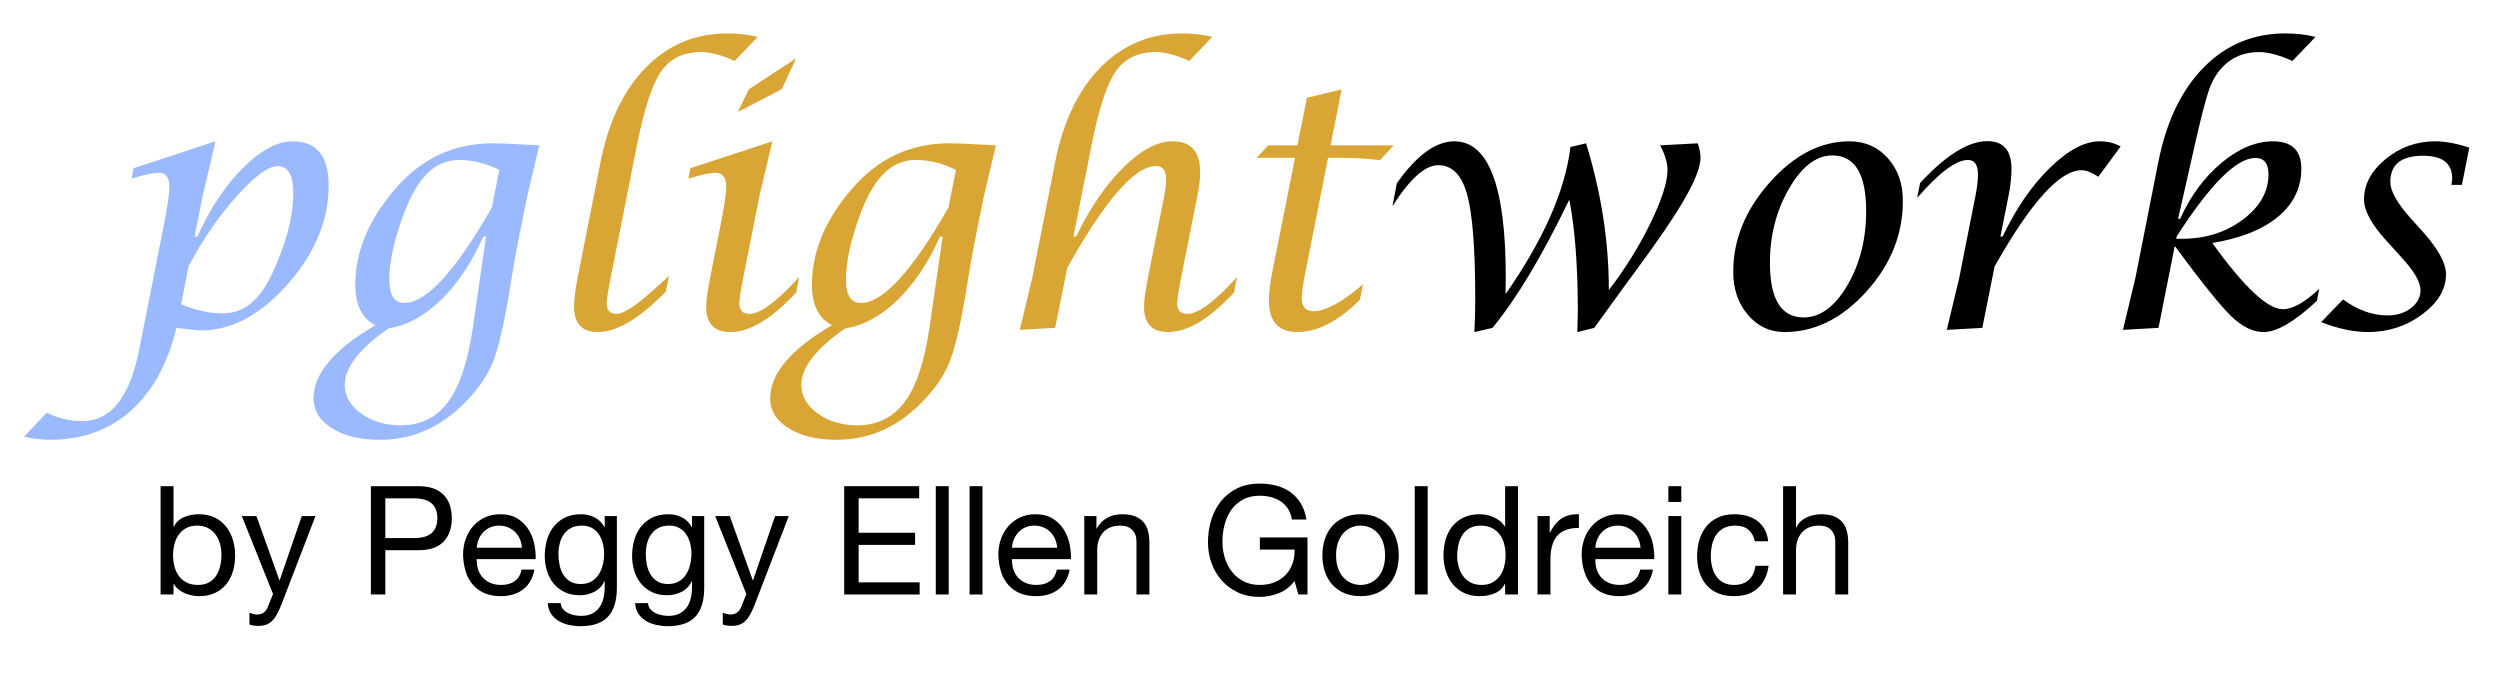 <?xml version="1.0" encoding="UTF-8" standalone="no"?>
<svg xmlns="http://www.w3.org/2000/svg" xmlns:xlink="http://www.w3.org/1999/xlink" xmlns:serif="http://www.serif.com/" width="100%" height="100%" viewBox="0 0 374 102" version="1.1" xml:space="preserve" style="fill-rule:evenodd;clip-rule:evenodd;stroke-linejoin:round;stroke-miterlimit:2;">
    <g transform="matrix(0.792,0,0,0.178,-30.643,-19.586)">
        <path d="M43.236,477.103L47.51,456.905C49.664,461.613 51.901,463.967 54.223,463.967C59.606,463.967 63.184,444.099 64.957,404.362L69.833,294.898C70.403,280.962 70.688,271.687 70.688,267.073C70.688,259.164 70.013,255.209 68.662,255.209C67.691,255.209 65.981,256.857 63.532,260.152L63.944,251.395L79.396,228.796L76.989,274.418L75.438,308.881L75.976,308.881C78.382,285.153 81.259,265.873 84.604,251.042C87.95,236.212 91.09,228.796 94.024,228.796C98.52,228.796 100.769,241.226 100.769,266.085C100.769,295.181 98.199,322.723 93.059,348.712C87.918,374.701 82.467,387.696 76.704,387.696C76.113,387.696 74.91,387.178 73.095,386.142C72.862,386.048 72.504,385.859 72.018,385.577C70.35,415.991 67.464,439.273 63.358,455.422C59.252,471.571 54.16,479.645 48.08,479.645C46.561,479.645 44.946,478.798 43.236,477.103ZM72.905,365.661C75.543,370.84 78.182,373.43 80.821,373.43C84.641,373.43 87.702,362.601 90.003,340.944C92.726,315.332 94.088,292.309 94.088,271.876C94.088,257.092 93.106,249.7 91.143,249.7C89.349,249.7 86.752,258.199 83.354,275.195C79.955,292.191 76.947,311.659 74.33,333.599L72.905,365.661Z" style="fill:rgb(155,185,255);fill-rule:nonzero;"></path>
    </g>
    <g transform="matrix(0.792,0,0,0.178,-30.643,-19.586)">
        <path d="M109.603,383.317C107.07,377.667 105.803,366.321 105.803,349.277C105.803,321.405 108.336,294.475 113.402,268.486C118.321,243.156 124.432,230.491 131.736,230.491C133.129,230.491 136.073,231.056 140.57,232.186L138.322,273.994L136.833,306.763C136.073,323.995 135.556,336.707 135.282,344.899C134.121,378.326 132.955,401.514 131.783,414.461C130.612,427.409 128.538,440.097 125.561,452.526C121.192,470.606 116.157,479.645 110.458,479.645C106.742,479.645 103.724,476.42 101.402,469.97C99.08,463.52 97.919,455.116 97.919,444.758C97.919,424.042 101.813,403.562 109.603,383.317ZM133.002,252.808C130.469,247.252 127.946,244.474 125.435,244.474C122.627,244.474 120.252,250.077 118.31,261.282C116.769,270.134 115.371,283.199 114.115,300.477C112.859,317.756 112.231,332.516 112.231,344.757C112.231,358.034 113.17,364.673 115.049,364.673C119.207,364.673 124.727,337.884 131.609,284.305L133.002,252.808ZM130.501,308.881L129.994,308.881C127.757,331.01 125.076,348.806 121.952,362.272C118.827,375.737 115.545,383.647 112.104,386.001C106.574,403.044 103.808,418.863 103.808,433.458C103.808,442.875 104.837,450.902 106.895,457.541C108.954,464.179 111.45,467.498 114.384,467.498C118.162,467.498 121.144,460.93 123.329,447.795C125.514,434.659 127.07,413.92 127.999,385.577L130.501,308.881Z" style="fill:rgb(155,185,255);fill-rule:nonzero;"></path>
    </g>
    <g transform="matrix(0.792,0,0,0.178,-30.643,-19.586)">
        <path d="M165.046,342.074L164.476,355.068C159.494,377.761 155.209,389.108 151.62,389.108C148.623,389.108 147.124,381.905 147.124,367.498C147.124,361.565 147.346,353.609 147.789,343.627L152.127,246.169C153.647,212.082 156.512,185.552 160.724,166.578C164.935,147.605 170.059,138.118 176.096,138.118C178.207,138.118 180.107,139.106 181.796,141.084L177.458,161.282C175.009,156.291 172.898,153.796 171.125,153.796C167.769,153.796 165.246,159.257 163.557,170.18C161.869,181.103 160.349,201.772 158.998,232.186L154.027,343.769C153.541,354.597 153.298,361.66 153.298,364.955C153.298,370.888 153.921,373.854 155.167,373.854C156.581,373.854 159.315,365.473 163.367,348.712C163.684,347.394 164.243,345.181 165.046,342.074Z" style="fill:rgb(217,166,54);fill-rule:nonzero;"></path>
    </g>
    <g transform="matrix(0.792,0,0,0.178,-30.643,-19.586)">
        <path d="M189.648,342.78L189.078,355.916C184.455,378.044 180.307,389.108 176.634,389.108C173.595,389.108 172.075,381.999 172.075,367.78C172.075,362.978 172.318,355.068 172.803,344.051L174.988,294.898C175.579,280.962 175.875,271.687 175.875,267.073C175.875,259.164 175.189,255.209 173.816,255.209C172.867,255.209 171.167,256.857 168.719,260.152L169.099,251.395L184.582,228.796L182.176,273.994L179.073,343.769C178.587,354.692 178.344,361.66 178.344,364.673C178.344,370.793 178.967,373.854 180.212,373.854C182.302,373.854 185.448,363.496 189.648,342.78ZM178.028,204.22L180.149,185.011L189.078,159.022L186.355,185.011L178.028,204.22Z" style="fill:rgb(217,166,54);fill-rule:nonzero;"></path>
    </g>
    <g transform="matrix(0.792,0,0,0.178,-30.643,-19.586)">
        <path d="M195.854,383.317C193.321,377.667 192.055,366.321 192.055,349.277C192.055,321.405 194.588,294.475 199.654,268.486C204.572,243.156 210.683,230.491 217.987,230.491C219.38,230.491 222.325,231.056 226.821,232.186L224.573,273.994L223.085,306.763C222.325,323.995 221.808,336.707 221.533,344.899C220.372,378.326 219.206,401.514 218.035,414.461C216.863,427.409 214.789,440.097 211.813,452.526C207.443,470.606 202.409,479.645 196.709,479.645C192.994,479.645 189.975,476.42 187.653,469.97C185.331,463.52 184.17,455.116 184.17,444.758C184.17,424.042 188.065,403.562 195.854,383.317ZM219.254,252.808C216.721,247.252 214.198,244.474 211.686,244.474C208.879,244.474 206.504,250.077 204.562,261.282C203.021,270.134 201.622,283.199 200.366,300.477C199.11,317.756 198.482,332.516 198.482,344.757C198.482,358.034 199.422,364.673 201.3,364.673C205.459,364.673 210.979,337.884 217.86,284.305L219.254,252.808ZM216.752,308.881L216.246,308.881C214.008,331.01 211.327,348.806 208.203,362.272C205.079,375.737 201.796,383.647 198.356,386.001C192.825,403.044 190.06,418.863 190.06,433.458C190.06,442.875 191.089,450.902 193.147,457.541C195.205,464.179 197.701,467.498 200.635,467.498C204.414,467.498 207.396,460.93 209.58,447.795C211.765,434.659 213.322,413.92 214.251,385.577L216.752,308.881Z" style="fill:rgb(217,166,54);fill-rule:nonzero;"></path>
    </g>
    <g transform="matrix(0.792,0,0,0.178,-30.643,-19.586)">
        <path d="M231.317,387.272L233.661,343.769L237.998,246.169C239.518,212.082 242.384,185.552 246.595,166.578C250.806,147.605 255.931,138.118 261.968,138.118C264.058,138.118 265.957,139.106 267.667,141.084L263.329,161.282C260.86,156.291 258.749,153.796 256.997,153.796C253.64,153.796 251.118,159.234 249.429,170.109C247.74,180.985 246.22,201.677 244.869,232.186L241.45,308.881L241.956,308.881C244.574,284.776 247.55,265.402 250.886,250.76C254.221,236.117 257.313,228.796 260.163,228.796C263.646,228.796 265.387,237.365 265.387,254.503C265.387,260.152 265.208,266.932 264.849,274.842L261.778,343.769C261.292,354.597 261.05,361.66 261.05,364.955C261.05,370.888 261.672,373.854 262.918,373.854C265.029,373.854 268.174,363.496 272.353,342.78L271.783,355.916C267.161,378.044 263.013,389.108 259.34,389.108C256.3,389.108 254.78,381.999 254.78,367.78C254.78,363.072 255.023,355.068 255.508,343.769L258.611,274.559C258.844,269.192 258.96,264.672 258.96,261C258.96,253.373 258.326,249.559 257.06,249.559C253.049,249.559 247.455,278.09 240.278,335.153L237.998,385.577L231.317,387.272Z" style="fill:rgb(217,166,54);fill-rule:nonzero;"></path>
    </g>
    <g transform="matrix(0.792,0,0,0.178,-30.643,-19.586)">
        <path d="M283.309,242.638L276.058,242.638L278.243,232.186L283.752,232.186L285.557,192.214L292.111,185.152L290.022,232.186L301.959,232.186L299.362,244.616C296.639,243.297 294.222,242.638 292.111,242.638L289.547,242.638L285.241,339.39C284.797,349.371 284.576,356.386 284.576,360.435C284.576,367.874 285.314,371.594 286.792,371.594C289.072,371.594 292.185,364.061 296.133,348.995L295.563,361.989C291.468,380.068 287.531,389.108 283.752,389.108C280.164,389.108 278.37,380.257 278.37,362.554C278.37,356.245 278.602,347.865 279.066,337.413L283.309,242.638Z" style="fill:rgb(217,166,54);fill-rule:nonzero;"></path>
    </g>
    <g transform="matrix(0.792,0,0,0.178,-30.643,-19.586)">
        <path d="M317.189,389.108C317.295,379.786 317.347,370.511 317.347,361.283C317.347,319.098 316.835,289.814 315.812,273.429C314.788,257.045 312.967,248.853 310.35,248.853C307.88,248.853 304.999,260.341 301.706,283.316L302.529,264.107C306.265,240.567 309.885,228.796 313.389,228.796C319.87,228.796 323.11,266.791 323.11,342.78L323.078,357.187C330.234,311.612 334.319,270.416 335.332,233.599L338.277,230.491C341.148,271.829 342.583,312.93 342.583,353.797C345.665,336 348.283,317.262 350.436,297.582C352.589,277.902 353.665,262.977 353.665,252.808C353.665,246.875 353.201,240.002 352.272,232.186L359.365,230.491C359.724,234.823 359.903,238.825 359.903,242.497C359.903,250.03 358.932,261.353 356.99,276.466C355.048,291.579 351.861,312.46 347.428,339.108L345.718,349.418L339.828,385.577L336.63,389.108L336.725,372.017C336.725,333.693 336.187,302.29 335.111,277.808C330.023,324.889 325.189,360.812 320.609,385.577L317.189,389.108Z" style="fill-rule:nonzero;"></path>
    </g>
    <g transform="matrix(0.792,0,0,0.178,-30.643,-19.586)">
        <path d="M375.767,389.108C373.001,389.108 370.695,384.282 368.848,374.63C367.001,364.979 366.078,352.95 366.078,338.543C366.078,311.424 368.378,286.353 372.98,263.33C377.582,240.308 382.595,228.796 388.02,228.796C390.955,228.796 393.372,233.504 395.271,242.921C397.171,252.337 398.121,264.343 398.121,278.938C398.121,307.092 395.82,332.493 391.218,355.139C386.617,377.785 381.466,389.108 375.767,389.108ZM379.376,376.82C382.5,376.82 385.25,367.851 387.625,349.913C389.999,331.975 391.187,311.141 391.187,287.412C391.187,256.245 389.055,240.661 384.791,240.661C381.772,240.661 379.054,249.912 376.637,268.415C374.22,286.918 373.012,307.752 373.012,330.916C373.012,361.518 375.133,376.82 379.376,376.82Z" style="fill-rule:nonzero;"></path>
    </g>
    <g transform="matrix(0.792,0,0,0.178,-30.643,-19.586)">
        <path d="M406.417,387.272L408.76,343.769L411.831,274.7C412.148,267.732 412.306,261.706 412.306,256.621C412.306,248.523 411.673,244.474 410.407,244.474C408.169,244.474 404.971,255.115 400.813,276.395L401.382,263.825C406.259,240.378 410.491,228.655 414.08,228.655C417.119,228.655 418.639,236.423 418.639,251.96C418.639,258.834 418.449,266.461 418.069,274.842L416.549,308.881L416.961,308.881C419.473,285.341 422.444,266.108 425.874,251.183C429.304,236.259 432.444,228.796 435.294,228.796C436.772,228.796 438.091,230.256 439.252,233.175L435.041,258.599C433.795,254.926 432.74,253.09 431.874,253.09C427.758,253.09 422.28,280.068 415.441,334.023L413.13,385.577L406.417,387.272Z" style="fill-rule:nonzero;"></path>
    </g>
    <g transform="matrix(0.792,0,0,0.178,-30.643,-19.586)">
        <path d="M439.695,387.272L442.038,343.769L446.376,246.169C447.896,212.082 450.762,185.552 454.973,166.578C459.184,147.605 464.308,138.118 470.346,138.118C472.435,138.118 474.335,139.106 476.045,141.084L471.707,161.282C469.237,156.291 467.127,153.796 465.375,153.796C462.567,153.796 460.256,158.08 458.44,166.649C457.385,171.64 456.556,177.901 455.955,185.434C455.353,192.967 454.451,208.551 453.247,232.186L450.113,293.91L450.493,293.91C452.477,274.512 455.089,258.811 458.329,246.805C461.57,234.799 464.805,228.796 468.034,228.796C471.602,228.796 473.385,236.471 473.385,251.819C473.385,267.827 471.929,281.245 469.016,292.073C466.103,302.902 461.955,310.294 456.572,314.249C462.567,351.349 467.01,369.899 469.902,369.899C471.739,369.899 474.029,364.202 476.773,352.808L476.33,362.837C472.129,380.351 468.773,389.108 466.261,389.108C464.235,389.108 462.192,384.659 460.134,375.76C458.076,366.862 454.524,347.206 449.479,316.791L446.408,385.577L439.695,387.272ZM449.828,308.881L449.764,310.718L450.841,310.718C455.274,310.718 459.105,305.35 462.335,294.616C465.564,283.881 467.179,271.216 467.179,256.621C467.179,247.393 466.356,242.779 464.71,242.779C461.142,242.779 456.182,264.813 449.828,308.881Z" style="fill-rule:nonzero;"></path>
    </g>
    <g transform="matrix(0.792,0,0,0.178,-30.643,-19.586)">
        <path d="M477.122,380.775L481.27,361.707C484.014,370.652 486.811,375.125 489.66,375.125C491.413,375.125 492.89,373.077 494.093,368.981C495.297,364.885 495.898,359.823 495.898,353.797C495.898,347.111 494.706,337.978 492.32,326.396L489.439,312.271C486.631,298.524 485.228,287.036 485.228,277.808C485.228,265.002 486.589,253.632 489.312,243.697C492.035,233.763 495.149,228.796 498.653,228.796C500.574,228.796 502.727,230.585 505.112,234.164L503.719,265.378L501.724,265.378L501.819,262.977C501.861,262.13 501.883,261.141 501.883,260.011C501.883,247.299 500.046,240.943 496.373,240.943C492.257,240.943 490.199,248.288 490.199,262.977C490.199,270.416 491.423,280.303 493.872,292.638L496.468,305.492C499.297,319.71 500.711,331.386 500.711,340.52C500.711,353.138 499.212,364.39 496.215,374.277C493.217,384.164 489.808,389.108 485.987,389.108C483.307,389.108 480.351,386.33 477.122,380.775Z" style="fill-rule:nonzero;"></path>
    </g>
    <g transform="matrix(0.689,0,0,0.154,-29.218,-7.199)">
        <path d="M77.274,519.033L77.274,624.25L80.082,624.25L80.082,614.082L80.148,614.082C80.456,616.341 80.836,618.232 81.288,619.755C81.739,621.278 82.218,622.481 82.725,623.365C83.231,624.25 83.743,624.888 84.261,625.281C84.778,625.674 85.246,625.871 85.665,625.871C86.964,625.871 88.104,624.839 89.084,622.776C90.064,620.713 90.879,617.888 91.529,614.303C92.178,610.717 92.663,606.517 92.982,601.703C93.301,596.889 93.461,591.781 93.461,586.377C93.461,580.974 93.296,575.866 92.966,571.052C92.635,566.238 92.145,561.989 91.496,558.305C90.846,554.621 90.031,551.698 89.051,549.537C88.071,547.375 86.92,546.295 85.599,546.295C84.409,546.295 83.319,547.253 82.328,549.168C81.337,551.084 80.61,554.154 80.148,558.379L80.082,558.379L80.082,519.033L77.274,519.033ZM90.488,585.493C90.488,589.226 90.4,592.861 90.224,596.398C90.048,599.935 89.761,603.079 89.365,605.829C88.968,608.58 88.445,610.791 87.796,612.461C87.146,614.131 86.337,614.966 85.368,614.966C84.398,614.966 83.573,614.155 82.89,612.534C82.207,610.913 81.651,608.777 81.222,606.124C80.792,603.472 80.478,600.401 80.28,596.914C80.082,593.426 79.983,589.816 79.983,586.083C79.983,582.546 80.076,579.058 80.264,575.62C80.451,572.182 80.754,569.111 81.172,566.41C81.59,563.708 82.13,561.522 82.791,559.852C83.451,558.182 84.255,557.347 85.202,557.347C86.105,557.347 86.893,558.133 87.564,559.705C88.236,561.277 88.787,563.389 89.216,566.041C89.646,568.694 89.965,571.715 90.174,575.104C90.383,578.494 90.488,581.957 90.488,585.493Z" style="fill-rule:nonzero;"></path>
    </g>
    <g transform="matrix(0.689,0,0,0.154,-29.218,-7.199)">
        <path d="M103.471,634.418C103.14,638.151 102.816,641.295 102.496,643.849C102.177,646.403 101.825,648.491 101.439,650.112C101.054,651.733 100.624,652.912 100.151,653.648C99.677,654.385 99.132,654.754 98.516,654.754C98.185,654.754 97.855,654.655 97.524,654.459C97.194,654.262 96.875,653.919 96.566,653.427L96.566,641.933C96.809,642.424 97.09,642.842 97.409,643.186C97.728,643.53 97.998,643.701 98.218,643.701C98.791,643.701 99.27,643.087 99.655,641.859C100.041,640.631 100.332,638.888 100.531,636.628L101.687,623.808L94.915,548.063L98.086,548.063L103.074,610.398L103.14,610.398L107.931,548.063L110.904,548.063L103.471,634.418Z" style="fill-rule:nonzero;"></path>
    </g>
    <g transform="matrix(0.689,0,0,0.154,-29.218,-7.199)">
        <path d="M126.067,569.431L126.067,530.822L132.212,530.822C133.995,530.822 135.3,532.467 136.126,535.758C136.952,539.05 137.365,543.839 137.365,550.126C137.365,556.414 136.952,561.228 136.126,564.568C135.3,567.908 133.995,569.529 132.212,569.431L126.067,569.431ZM122.929,519.033L122.929,624.25L126.067,624.25L126.067,581.22L133.269,581.22C135.647,581.318 137.448,578.616 138.67,573.115C139.892,567.613 140.503,559.95 140.503,550.126C140.503,540.302 139.892,532.664 138.67,527.211C137.448,521.759 135.647,519.033 133.269,519.033L122.929,519.033Z" style="fill-rule:nonzero;"></path>
    </g>
    <g transform="matrix(0.689,0,0,0.154,-29.218,-7.199)">
        <path d="M155.733,578.862L145.921,578.862C145.965,575.915 146.108,573.139 146.351,570.536C146.593,567.933 146.923,565.648 147.342,563.684C147.76,561.719 148.261,560.171 148.845,559.042C149.428,557.912 150.084,557.347 150.81,557.347C151.515,557.347 152.159,557.912 152.743,559.042C153.327,560.171 153.833,561.694 154.263,563.61C154.692,565.526 155.033,567.81 155.287,570.462C155.54,573.115 155.689,575.915 155.733,578.862ZM158.441,600.082L155.667,600.082C155.424,605.093 154.923,608.826 154.163,611.282C153.404,613.738 152.429,614.966 151.24,614.966C150.315,614.966 149.511,614.278 148.828,612.903C148.146,611.527 147.584,609.685 147.143,607.377C146.703,605.068 146.384,602.415 146.185,599.419C145.987,596.423 145.899,593.254 145.921,589.914L158.706,589.914C158.75,585.297 158.656,580.434 158.425,575.325C158.194,570.217 157.775,565.501 157.17,561.178C156.564,556.856 155.76,553.295 154.758,550.495C153.756,547.695 152.495,546.295 150.976,546.295C149.808,546.295 148.735,547.277 147.755,549.242C146.775,551.207 145.927,553.958 145.211,557.494C144.495,561.031 143.939,565.206 143.543,570.02C143.146,574.834 142.948,580.139 142.948,585.935C142.992,591.732 143.185,597.086 143.526,601.998C143.867,606.91 144.379,611.134 145.062,614.671C145.745,618.208 146.587,620.959 147.589,622.923C148.591,624.888 149.775,625.871 151.141,625.871C153.079,625.871 154.686,623.709 155.964,619.387C157.241,615.064 158.067,608.629 158.441,600.082Z" style="fill-rule:nonzero;"></path>
    </g>
    <g transform="matrix(0.689,0,0,0.154,-29.218,-7.199)">
        <path d="M176.347,617.766L176.347,548.063L173.704,548.063L173.704,558.968L173.671,558.968C173.164,554.744 172.459,551.575 171.556,549.463C170.654,547.351 169.662,546.295 168.583,546.295C167.108,546.295 165.863,547.547 164.85,550.053C163.837,552.558 163.022,555.751 162.406,559.631C161.789,563.512 161.349,567.834 161.084,572.599C160.82,577.364 160.688,582.006 160.688,586.525C160.688,591.732 160.848,596.668 161.167,601.335C161.486,606.001 161.965,610.078 162.604,613.566C163.243,617.053 164.035,619.829 164.982,621.892C165.929,623.955 167.042,624.986 168.319,624.986C169.42,624.986 170.461,623.881 171.441,621.671C172.421,619.46 173.153,615.997 173.638,611.282L173.704,611.282L173.704,616.292C173.704,620.516 173.61,624.397 173.423,627.934C173.236,631.47 172.933,634.491 172.515,636.996C172.096,639.502 171.567,641.466 170.929,642.891C170.29,644.316 169.508,645.028 168.583,645.028C168.121,645.028 167.636,644.807 167.13,644.365C166.623,643.923 166.155,643.21 165.726,642.228C165.296,641.245 164.933,639.968 164.636,638.396C164.338,636.825 164.179,634.909 164.157,632.649L161.349,632.649C161.393,636.775 161.635,640.263 162.075,643.112C162.516,645.961 163.072,648.27 163.744,650.038C164.415,651.806 165.164,653.084 165.99,653.87C166.816,654.655 167.625,655.048 168.418,655.048C171.149,655.048 173.153,651.954 174.431,645.765C175.708,639.575 176.347,630.242 176.347,617.766ZM168.484,614.082C167.559,614.082 166.788,613.222 166.172,611.503C165.555,609.784 165.06,607.524 164.685,604.724C164.311,601.924 164.046,598.805 163.892,595.367C163.738,591.928 163.661,588.49 163.661,585.051C163.661,581.416 163.755,577.929 163.942,574.588C164.129,571.248 164.426,568.301 164.834,565.747C165.241,563.192 165.764,561.154 166.403,559.631C167.042,558.108 167.812,557.347 168.715,557.347C169.596,557.347 170.345,558.133 170.962,559.705C171.579,561.277 172.08,563.364 172.465,565.968C172.85,568.571 173.131,571.494 173.307,574.736C173.484,577.978 173.572,581.269 173.572,584.609C173.572,588.146 173.478,591.683 173.291,595.219C173.104,598.756 172.812,601.924 172.415,604.724C172.019,607.524 171.496,609.784 170.846,611.503C170.197,613.222 169.409,614.082 168.484,614.082Z" style="fill-rule:nonzero;"></path>
    </g>
    <g transform="matrix(0.689,0,0,0.154,-29.218,-7.199)">
        <path d="M195.309,617.766L195.309,548.063L192.666,548.063L192.666,558.968L192.633,558.968C192.126,554.744 191.422,551.575 190.519,549.463C189.616,547.351 188.625,546.295 187.546,546.295C186.07,546.295 184.826,547.547 183.813,550.053C182.799,552.558 181.985,555.751 181.368,559.631C180.751,563.512 180.311,567.834 180.047,572.599C179.782,577.364 179.65,582.006 179.65,586.525C179.65,591.732 179.81,596.668 180.129,601.335C180.448,606.001 180.927,610.078 181.566,613.566C182.205,617.053 182.998,619.829 183.945,621.892C184.892,623.955 186.004,624.986 187.281,624.986C188.382,624.986 189.423,623.881 190.403,621.671C191.383,619.46 192.115,615.997 192.6,611.282L192.666,611.282L192.666,616.292C192.666,620.516 192.572,624.397 192.385,627.934C192.198,631.47 191.895,634.491 191.477,636.996C191.058,639.502 190.53,641.466 189.891,642.891C189.252,644.316 188.471,645.028 187.546,645.028C187.083,645.028 186.599,644.807 186.092,644.365C185.585,643.923 185.117,643.21 184.688,642.228C184.259,641.245 183.895,639.968 183.598,638.396C183.301,636.825 183.141,634.909 183.119,632.649L180.311,632.649C180.355,636.775 180.597,640.263 181.038,643.112C181.478,645.961 182.034,648.27 182.706,650.038C183.378,651.806 184.126,653.084 184.952,653.87C185.778,654.655 186.588,655.048 187.38,655.048C190.111,655.048 192.115,651.954 193.393,645.765C194.67,639.575 195.309,630.242 195.309,617.766ZM187.446,614.082C186.521,614.082 185.751,613.222 185.134,611.503C184.517,609.784 184.022,607.524 183.647,604.724C183.273,601.924 183.009,598.805 182.855,595.367C182.7,591.928 182.623,588.49 182.623,585.051C182.623,581.416 182.717,577.929 182.904,574.588C183.091,571.248 183.389,568.301 183.796,565.747C184.203,563.192 184.727,561.154 185.365,559.631C186.004,558.108 186.775,557.347 187.678,557.347C188.559,557.347 189.307,558.133 189.924,559.705C190.541,561.277 191.042,563.364 191.427,565.968C191.813,568.571 192.093,571.494 192.27,574.736C192.446,577.978 192.534,581.269 192.534,584.609C192.534,588.146 192.44,591.683 192.253,595.219C192.066,598.756 191.774,601.924 191.378,604.724C190.981,607.524 190.458,609.784 189.808,611.503C189.159,613.222 188.371,614.082 187.446,614.082Z" style="fill-rule:nonzero;"></path>
    </g>
    <g transform="matrix(0.689,0,0,0.154,-29.218,-7.199)">
        <path d="M206.243,634.418C205.913,638.151 205.588,641.295 205.269,643.849C204.95,646.403 204.597,648.491 204.212,650.112C203.826,651.733 203.397,652.912 202.923,653.648C202.45,654.385 201.905,654.754 201.288,654.754C200.958,654.754 200.628,654.655 200.297,654.459C199.967,654.262 199.647,653.919 199.339,653.427L199.339,641.933C199.581,642.424 199.862,642.842 200.182,643.186C200.501,643.53 200.771,643.701 200.991,643.701C201.564,643.701 202.043,643.087 202.428,641.859C202.813,640.631 203.105,638.888 203.303,636.628L204.46,623.808L197.687,548.063L200.859,548.063L205.847,610.398L205.913,610.398L210.703,548.063L213.676,548.063L206.243,634.418Z" style="fill-rule:nonzero;"></path>
    </g>
    <g transform="matrix(0.689,0,0,0.154,-29.218,-7.199)">
        <path d="M225.701,519.033L225.701,624.25L242.087,624.25L242.087,612.461L228.84,612.461L228.84,576.062L241.096,576.062L241.096,564.273L228.84,564.273L228.84,530.822L241.988,530.822L241.988,519.033L225.701,519.033Z" style="fill-rule:nonzero;"></path>
    </g>
    <g transform="matrix(0.689,0,0,0.154,-29.218,-7.199)">
        <rect x="245.588" y="519.033" width="2.808" height="105.217" style="fill-rule:nonzero;"></rect>
    </g>
    <g transform="matrix(0.689,0,0,0.154,-29.218,-7.199)">
        <rect x="252.922" y="519.033" width="2.808" height="105.217" style="fill-rule:nonzero;"></rect>
    </g>
    <g transform="matrix(0.689,0,0,0.154,-29.218,-7.199)">
        <path d="M271.951,578.862L262.139,578.862C262.183,575.915 262.326,573.139 262.569,570.536C262.811,567.933 263.141,565.648 263.56,563.684C263.978,561.719 264.479,560.171 265.063,559.042C265.646,557.912 266.302,557.347 267.028,557.347C267.733,557.347 268.377,557.912 268.961,559.042C269.545,560.171 270.051,561.694 270.481,563.61C270.91,565.526 271.251,567.81 271.505,570.462C271.758,573.115 271.907,575.915 271.951,578.862ZM274.66,600.082L271.885,600.082C271.642,605.093 271.141,608.826 270.381,611.282C269.622,613.738 268.647,614.966 267.458,614.966C266.533,614.966 265.729,614.278 265.046,612.903C264.364,611.527 263.802,609.685 263.361,607.377C262.921,605.068 262.602,602.415 262.403,599.419C262.205,596.423 262.117,593.254 262.139,589.914L274.924,589.914C274.968,585.297 274.874,580.434 274.643,575.325C274.412,570.217 273.993,565.501 273.388,561.178C272.782,556.856 271.978,553.295 270.976,550.495C269.974,547.695 268.713,546.295 267.194,546.295C266.026,546.295 264.953,547.277 263.973,549.242C262.993,551.207 262.145,553.958 261.429,557.494C260.713,561.031 260.157,565.206 259.761,570.02C259.364,574.834 259.166,580.139 259.166,585.935C259.21,591.732 259.403,597.086 259.744,601.998C260.085,606.91 260.597,611.134 261.28,614.671C261.963,618.208 262.805,620.959 263.807,622.923C264.809,624.888 265.993,625.871 267.359,625.871C269.297,625.871 270.904,623.709 272.182,619.387C273.459,615.064 274.285,608.629 274.66,600.082Z" style="fill-rule:nonzero;"></path>
    </g>
    <g transform="matrix(0.689,0,0,0.154,-29.218,-7.199)">
        <path d="M277.831,548.063L277.831,624.25L280.639,624.25L280.639,581.22C280.639,577.781 280.743,574.613 280.953,571.715C281.162,568.817 281.476,566.287 281.894,564.126C282.313,561.964 282.836,560.294 283.463,559.115C284.091,557.936 284.834,557.347 285.693,557.347C286.772,557.347 287.62,558.722 288.237,561.473C288.854,564.224 289.162,567.957 289.162,572.673L289.162,624.25L291.97,624.25L291.97,574.146C291.97,570.02 291.876,566.262 291.689,562.873C291.502,559.484 291.177,556.561 290.715,554.105C290.252,551.649 289.646,549.733 288.898,548.358C288.149,546.983 287.213,546.295 286.09,546.295C283.557,546.295 281.707,550.912 280.54,560.147L280.474,560.147L280.474,548.063L277.831,548.063Z" style="fill-rule:nonzero;"></path>
    </g>
    <g transform="matrix(0.689,0,0,0.154,-29.218,-7.199)">
        <path d="M323.486,611.134L324.311,624.25L326.294,624.25L326.294,568.841L315.954,568.841L315.954,580.63L323.486,580.63C323.53,585.444 323.386,589.939 323.056,594.114C322.726,598.289 322.236,601.924 321.586,605.019C320.936,608.113 320.138,610.545 319.191,612.313C318.244,614.082 317.154,614.966 315.921,614.966C314.599,614.966 313.437,613.811 312.435,611.503C311.433,609.194 310.591,606.099 309.908,602.219C309.225,598.338 308.708,593.868 308.355,588.809C308.003,583.749 307.827,578.469 307.827,572.967C307.827,567.368 307.981,561.891 308.289,556.537C308.598,551.182 309.077,546.418 309.726,542.242C310.376,538.067 311.213,534.702 312.237,532.148C313.261,529.594 314.489,528.317 315.921,528.317C316.801,528.317 317.633,528.783 318.415,529.717C319.197,530.65 319.896,532.05 320.512,533.916C321.129,535.783 321.647,538.165 322.065,541.063C322.484,543.962 322.77,547.425 322.924,551.453L326.062,551.453C325.842,545.263 325.429,539.983 324.824,535.611C324.218,531.239 323.469,527.629 322.577,524.78C321.685,521.931 320.672,519.843 319.538,518.517C318.404,517.191 317.198,516.528 315.921,516.528C314.049,516.528 312.413,518.075 311.015,521.17C309.616,524.264 308.449,528.415 307.513,533.622C306.577,538.828 305.872,544.895 305.399,551.821C304.925,558.747 304.689,566.041 304.689,573.704C304.689,580.581 304.942,587.213 305.448,593.598C305.955,599.984 306.693,605.633 307.662,610.545C308.631,615.457 309.809,619.362 311.196,622.26C312.584,625.158 314.159,626.607 315.921,626.607C317.308,626.607 318.684,625.404 320.05,622.997C321.415,620.59 322.561,616.636 323.486,611.134Z" style="fill-rule:nonzero;"></path>
    </g>
    <g transform="matrix(0.689,0,0,0.154,-29.218,-7.199)">
        <path d="M332.504,586.23C332.504,581.613 332.642,577.511 332.917,573.925C333.192,570.339 333.572,567.319 334.057,564.863C334.541,562.406 335.109,560.54 335.758,559.263C336.408,557.986 337.096,557.347 337.823,557.347C338.55,557.347 339.238,557.986 339.888,559.263C340.537,560.54 341.104,562.406 341.589,564.863C342.073,567.319 342.453,570.339 342.729,573.925C343.004,577.511 343.142,581.613 343.142,586.23C343.142,590.847 343.004,594.949 342.729,598.535C342.453,602.121 342.073,605.117 341.589,607.524C341.104,609.931 340.537,611.773 339.888,613.05C339.238,614.327 338.55,614.966 337.823,614.966C337.096,614.966 336.408,614.327 335.758,613.05C335.109,611.773 334.541,609.931 334.057,607.524C333.572,605.117 333.192,602.121 332.917,598.535C332.642,594.949 332.504,590.847 332.504,586.23ZM329.531,586.23C329.531,591.83 329.707,597.037 330.06,601.851C330.412,606.664 330.941,610.864 331.645,614.45C332.35,618.036 333.22,620.836 334.255,622.85C335.29,624.864 336.479,625.871 337.823,625.871C339.188,625.871 340.383,624.864 341.407,622.85C342.431,620.836 343.296,618.036 344,614.45C344.705,610.864 345.234,606.664 345.586,601.851C345.939,597.037 346.115,591.83 346.115,586.23C346.115,580.63 345.939,575.399 345.586,570.536C345.234,565.673 344.705,561.449 344,557.863C343.296,554.277 342.431,551.453 341.407,549.389C340.383,547.326 339.188,546.295 337.823,546.295C336.479,546.295 335.29,547.326 334.255,549.389C333.22,551.453 332.35,554.277 331.645,557.863C330.941,561.449 330.412,565.673 330.06,570.536C329.707,575.399 329.531,580.63 329.531,586.23Z" style="fill-rule:nonzero;"></path>
    </g>
    <g transform="matrix(0.689,0,0,0.154,-29.218,-7.199)">
        <rect x="349.583" y="519.033" width="2.808" height="105.217" style="fill-rule:nonzero;"></rect>
    </g>
    <g transform="matrix(0.689,0,0,0.154,-29.218,-7.199)">
        <path d="M358.8,586.82C358.8,583.086 358.888,579.451 359.065,575.915C359.241,572.378 359.527,569.234 359.923,566.484C360.32,563.733 360.848,561.522 361.509,559.852C362.17,558.182 362.974,557.347 363.921,557.347C364.89,557.347 365.716,558.158 366.398,559.779C367.081,561.4 367.637,563.536 368.067,566.189C368.496,568.841 368.81,571.911 369.008,575.399C369.206,578.887 369.305,582.497 369.305,586.23C369.305,589.767 369.212,593.254 369.025,596.693C368.837,600.131 368.535,603.201 368.116,605.903C367.698,608.605 367.158,610.791 366.497,612.461C365.837,614.131 365.033,614.966 364.086,614.966C363.183,614.966 362.396,614.18 361.724,612.608C361.052,611.036 360.502,608.924 360.072,606.271C359.643,603.619 359.323,600.598 359.114,597.209C358.905,593.819 358.8,590.356 358.8,586.82ZM372.014,624.25L372.014,519.033L369.206,519.033L369.206,558.231L369.14,558.231C368.832,555.972 368.452,554.08 368.001,552.558C367.549,551.035 367.07,549.807 366.564,548.874C366.057,547.94 365.55,547.277 365.044,546.884C364.537,546.491 364.064,546.295 363.623,546.295C362.324,546.295 361.184,547.351 360.204,549.463C359.224,551.575 358.409,554.424 357.76,558.01C357.11,561.596 356.625,565.796 356.306,570.61C355.987,575.424 355.827,580.532 355.827,585.935C355.827,591.339 355.992,596.447 356.323,601.261C356.653,606.075 357.143,610.299 357.793,613.934C358.442,617.569 359.257,620.467 360.237,622.629C361.217,624.79 362.368,625.871 363.69,625.871C364.879,625.871 365.969,624.937 366.96,623.071C367.951,621.204 368.678,618.159 369.14,613.934L369.206,613.934L369.206,624.25L372.014,624.25Z" style="fill-rule:nonzero;"></path>
    </g>
    <g transform="matrix(0.689,0,0,0.154,-29.218,-7.199)">
        <path d="M376.243,548.063L376.243,624.25L379.051,624.25L379.051,590.356C379.051,585.444 379.161,581.097 379.381,577.315C379.601,573.532 379.954,570.315 380.438,567.662C380.923,565.01 381.562,562.996 382.354,561.621C383.147,560.245 384.105,559.557 385.228,559.557L385.228,546.295C383.709,546.098 382.454,547.474 381.462,550.421C380.471,553.368 379.635,557.936 378.952,564.126L378.886,564.126L378.886,548.063L376.243,548.063Z" style="fill-rule:nonzero;"></path>
    </g>
    <g transform="matrix(0.689,0,0,0.154,-29.218,-7.199)">
        <path d="M398.608,578.862L388.796,578.862C388.84,575.915 388.983,573.139 389.226,570.536C389.468,567.933 389.798,565.648 390.217,563.684C390.635,561.719 391.136,560.171 391.72,559.042C392.304,557.912 392.959,557.347 393.686,557.347C394.39,557.347 395.034,557.912 395.618,559.042C396.202,560.171 396.708,561.694 397.138,563.61C397.567,565.526 397.909,567.81 398.162,570.462C398.415,573.115 398.564,575.915 398.608,578.862ZM401.317,600.082L398.542,600.082C398.299,605.093 397.798,608.826 397.039,611.282C396.279,613.738 395.304,614.966 394.115,614.966C393.19,614.966 392.386,614.278 391.703,612.903C391.021,611.527 390.459,609.685 390.019,607.377C389.578,605.068 389.259,602.415 389.061,599.419C388.862,596.423 388.774,593.254 388.796,589.914L401.581,589.914C401.625,585.297 401.531,580.434 401.3,575.325C401.069,570.217 400.65,565.501 400.045,561.178C399.439,556.856 398.635,553.295 397.633,550.495C396.631,547.695 395.37,546.295 393.851,546.295C392.683,546.295 391.61,547.277 390.63,549.242C389.65,551.207 388.802,553.958 388.086,557.494C387.37,561.031 386.814,565.206 386.418,570.02C386.021,574.834 385.823,580.139 385.823,585.935C385.867,591.732 386.06,597.086 386.401,601.998C386.743,606.91 387.255,611.134 387.937,614.671C388.62,618.208 389.463,620.959 390.465,622.923C391.467,624.888 392.65,625.871 394.016,625.871C395.954,625.871 397.562,623.709 398.839,619.387C400.116,615.064 400.942,608.629 401.317,600.082Z" style="fill-rule:nonzero;"></path>
    </g>
    <g transform="matrix(0.689,0,0,0.154,-29.218,-7.199)">
        <path d="M407.461,534.358L407.461,519.033L404.653,519.033L404.653,534.358L407.461,534.358ZM404.653,548.063L404.653,624.25L407.461,624.25L407.461,548.063L404.653,548.063Z" style="fill-rule:nonzero;"></path>
    </g>
    <g transform="matrix(0.689,0,0,0.154,-29.218,-7.199)">
        <path d="M423.417,572.525L426.324,572.525C426.214,568.006 425.95,564.101 425.531,560.81C425.113,557.519 424.579,554.793 423.929,552.631C423.28,550.47 422.531,548.874 421.683,547.842C420.835,546.811 419.927,546.295 418.957,546.295C417.614,546.295 416.436,547.351 415.423,549.463C414.41,551.575 413.567,554.473 412.896,558.158C412.224,561.842 411.723,566.164 411.392,571.125C411.062,576.087 410.897,581.416 410.897,587.114C410.897,592.812 411.068,598.044 411.409,602.808C411.75,607.573 412.257,611.675 412.929,615.113C413.6,618.552 414.437,621.204 415.439,623.071C416.441,624.937 417.592,625.871 418.891,625.871C421.072,625.871 422.795,623.316 424.061,618.208C425.328,613.099 426.115,605.829 426.423,596.398L423.549,596.398C423.373,602.293 422.894,606.861 422.112,610.103C421.331,613.345 420.246,614.966 418.858,614.966C417.977,614.966 417.218,614.18 416.579,612.608C415.94,611.036 415.423,608.948 415.026,606.345C414.63,603.742 414.338,600.77 414.151,597.43C413.964,594.089 413.87,590.651 413.87,587.114C413.87,583.283 413.958,579.574 414.134,575.988C414.311,572.403 414.602,569.234 415.01,566.484C415.417,563.733 415.962,561.522 416.645,559.852C417.328,558.182 418.176,557.347 419.189,557.347C420.378,557.347 421.325,558.673 422.03,561.326C422.735,563.978 423.197,567.712 423.417,572.525Z" style="fill-rule:nonzero;"></path>
    </g>
    <g transform="matrix(0.689,0,0,0.154,-29.218,-7.199)">
        <path d="M429.562,519.033L429.562,624.25L432.37,624.25L432.37,581.22C432.37,577.781 432.474,574.613 432.684,571.715C432.893,568.817 433.207,566.287 433.625,564.126C434.044,561.964 434.567,560.294 435.194,559.115C435.822,557.936 436.565,557.347 437.424,557.347C438.503,557.347 439.351,558.722 439.968,561.473C440.585,564.224 440.893,567.957 440.893,572.673L440.893,624.25L443.701,624.25L443.701,574.146C443.701,570.02 443.607,566.262 443.42,562.873C443.233,559.484 442.908,556.561 442.446,554.105C441.983,551.649 441.377,549.733 440.629,548.358C439.88,546.983 438.944,546.295 437.821,546.295C437.314,546.295 436.791,546.54 436.251,547.032C435.712,547.523 435.194,548.284 434.699,549.316C434.203,550.347 433.757,551.674 433.361,553.295C432.964,554.916 432.656,556.905 432.436,559.263L432.37,559.263L432.37,519.033L429.562,519.033Z" style="fill-rule:nonzero;"></path>
    </g>
</svg>
